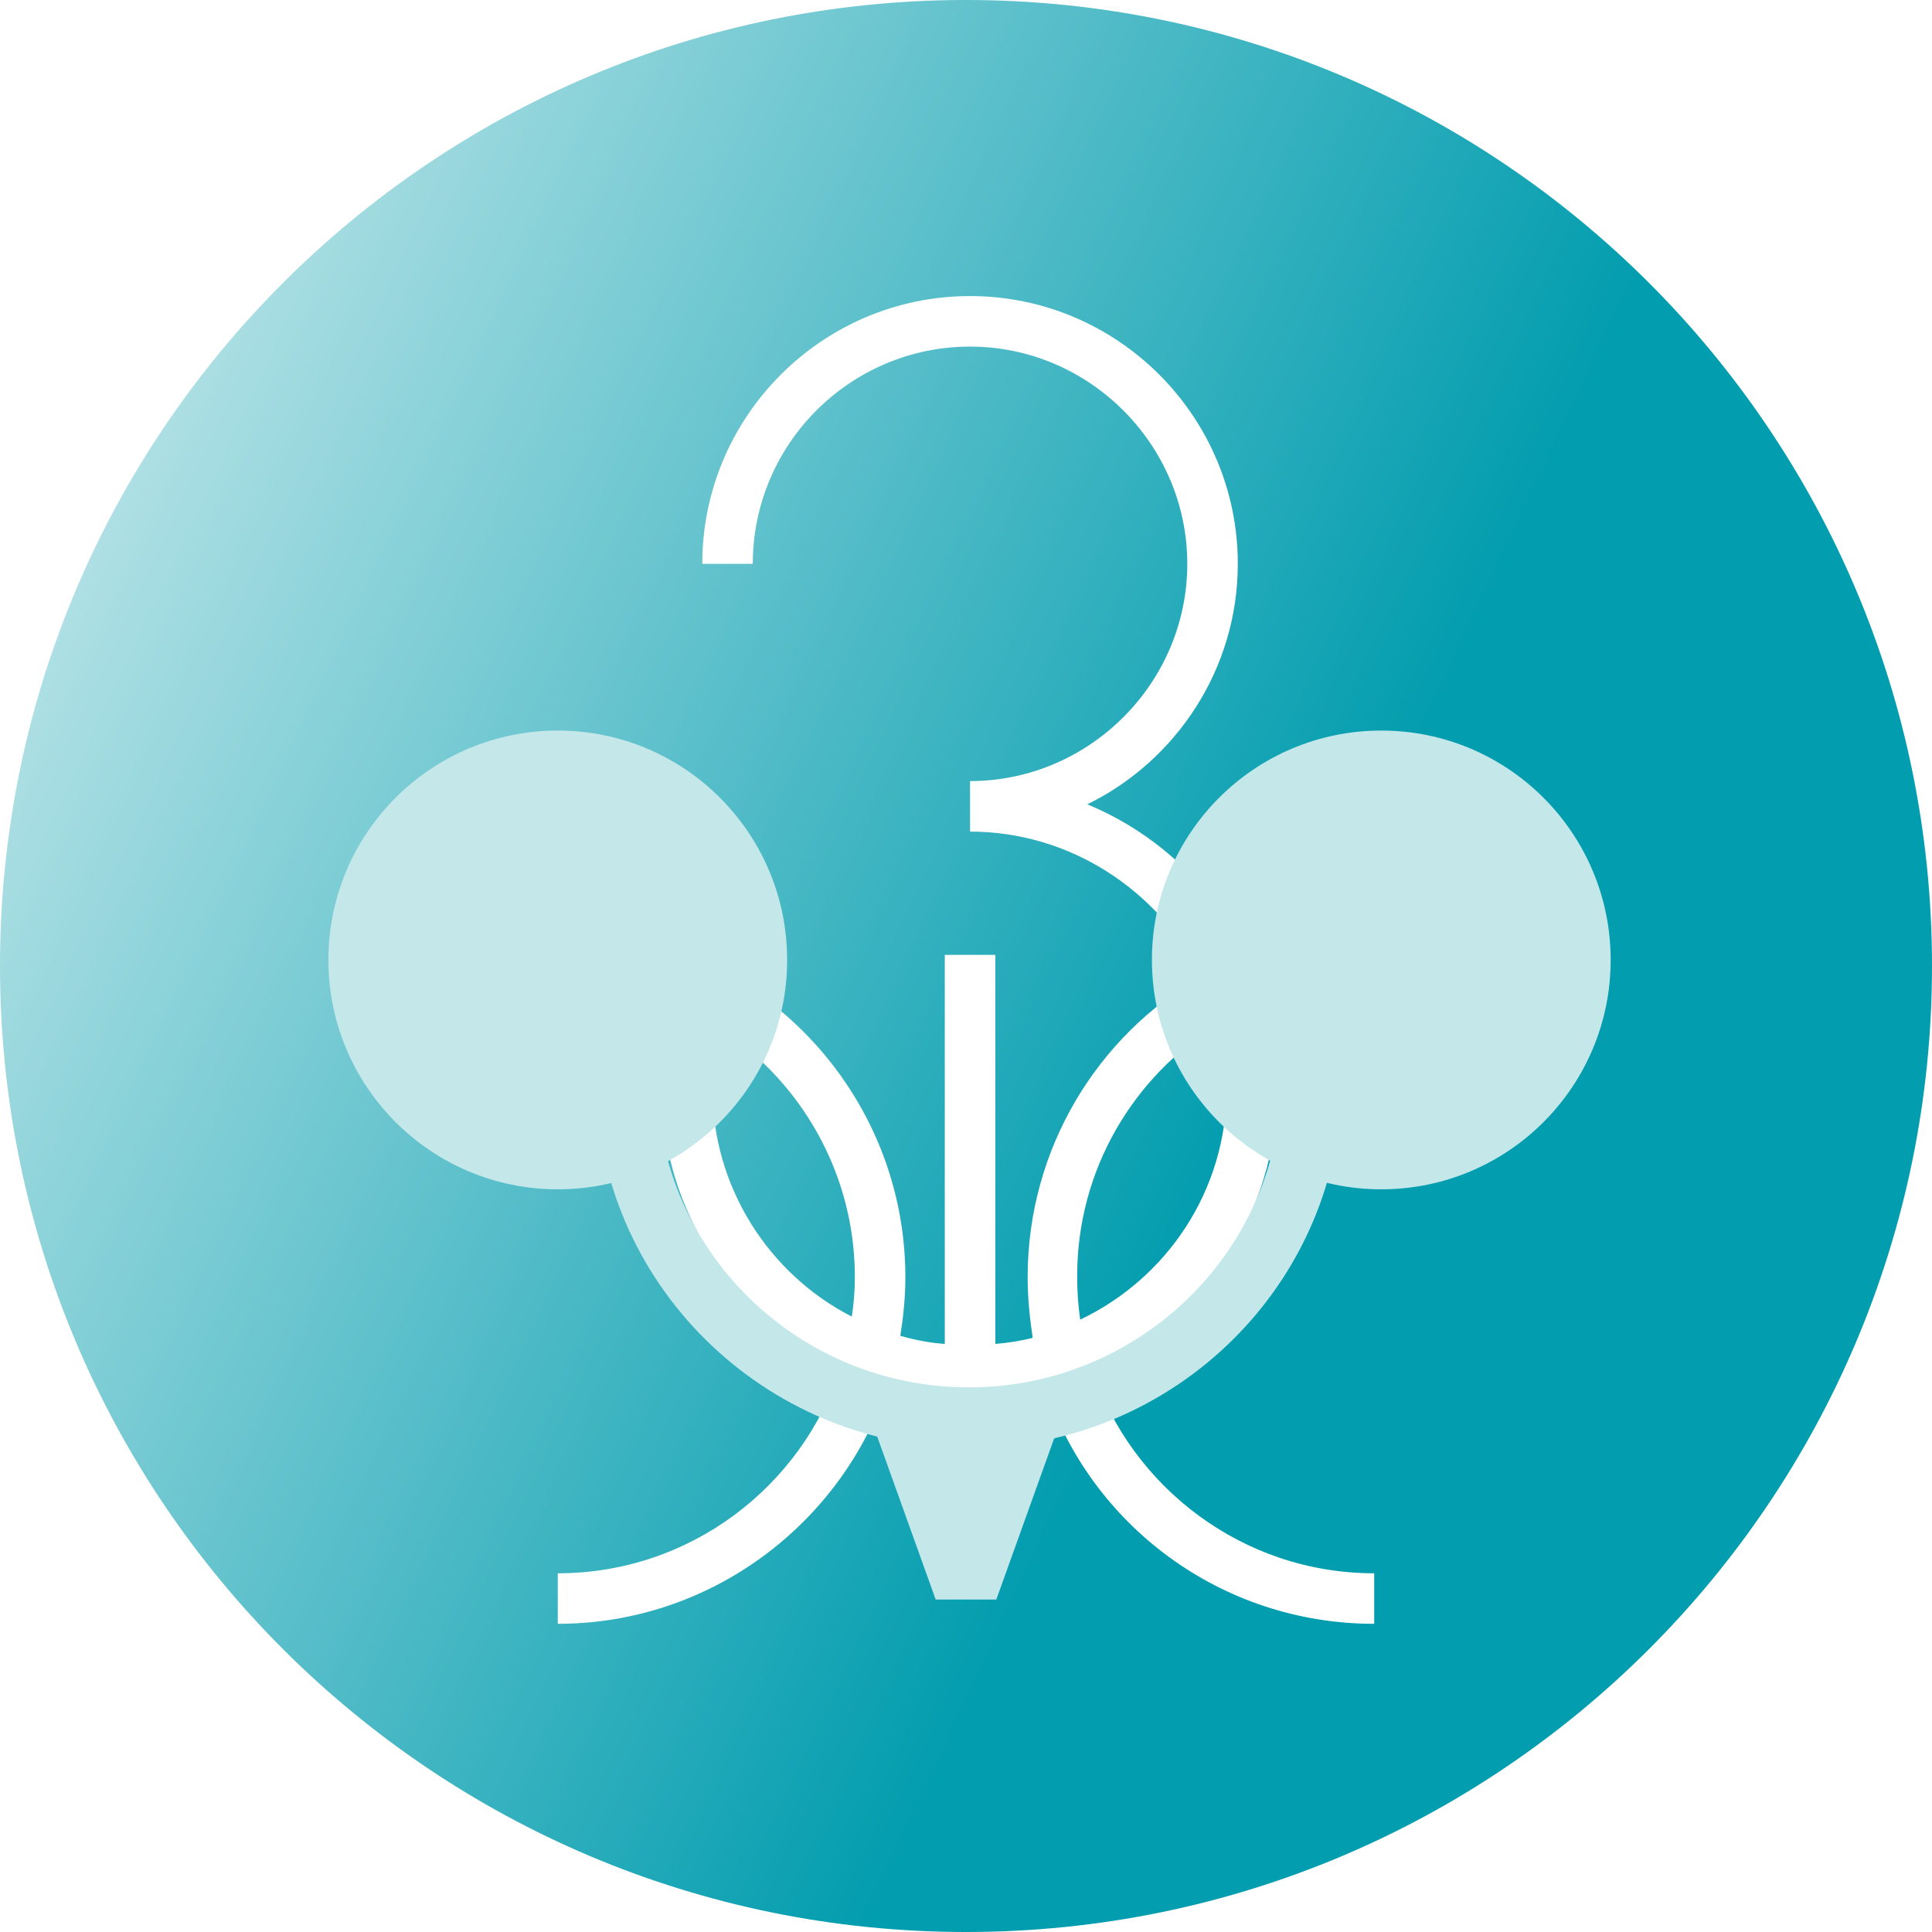 <svg width="160" height="160" viewBox="0 0 160 160" fill="none" xmlns="http://www.w3.org/2000/svg">
<path d="M80 160C124.183 160 160 124.183 160 80C160 35.817 124.183 0 80 0C35.817 0 0 35.817 0 80C0 124.183 35.817 160 80 160Z" fill="url(#paint0_linear_317_3705)"/>
<path d="M113.724 76.987C109.958 76.987 106.443 77.74 103.18 78.996C100.502 73.389 95.732 68.954 90.042 66.611C97.406 63.012 102.51 55.397 102.51 46.694C102.51 34.477 92.552 24.519 80.335 24.519C68.117 24.519 58.159 34.477 58.159 46.694H62.343C62.343 36.736 70.46 28.703 80.335 28.703C90.209 28.703 98.326 36.82 98.326 46.694C98.326 56.569 90.209 64.686 80.335 64.686V68.87C88.703 68.87 95.983 73.807 99.498 80.837C90.879 85.774 85.105 95.146 85.105 105.774C85.105 107.447 85.272 109.121 85.523 110.795C84.519 111.046 83.515 111.213 82.427 111.297V79.079H78.243V111.297C76.987 111.213 75.732 110.962 74.561 110.627C74.812 109.037 74.979 107.447 74.979 105.774C74.979 89.958 62.092 76.987 46.192 76.987V81.171C59.749 81.171 70.795 92.217 70.795 105.774C70.795 106.862 70.711 107.95 70.544 109.037C63.682 105.523 58.996 98.326 58.996 90.125H54.812C54.812 100.334 60.837 109.205 69.623 113.221C66.443 123.096 57.155 130.293 46.192 130.293V134.477C58.912 134.477 69.791 126.109 73.556 114.644C75.063 115.062 76.653 115.314 78.243 115.481V132.385H82.427V115.481C83.849 115.397 85.188 115.146 86.527 114.811C90.293 126.276 101.088 134.477 113.807 134.477V130.293C102.929 130.293 93.724 123.18 90.46 113.473C99.498 109.539 105.774 100.585 105.774 90.125C105.774 87.615 105.439 85.188 104.686 82.929C107.531 81.841 110.544 81.171 113.724 81.171V76.987ZM101.59 90.125C101.59 98.577 96.653 105.857 89.456 109.288C89.289 108.117 89.205 106.945 89.205 105.69C89.205 96.82 93.891 89.121 100.92 84.77C101.339 86.527 101.59 88.284 101.59 90.125Z" fill="white"/>
<g filter="url(#filter0_f_317_3705)">
<path d="M87.615 118.242L82.51 132.468H77.489L72.385 118.242H87.615Z" fill="#C4E8E9"/>
<path d="M46.192 98.494C56.683 98.494 65.188 89.989 65.188 79.498C65.188 69.007 56.683 60.502 46.192 60.502C35.701 60.502 27.196 69.007 27.196 79.498C27.196 89.989 35.701 98.494 46.192 98.494Z" fill="#C4E8E9"/>
<path d="M114.393 98.494C124.884 98.494 133.389 89.989 133.389 79.498C133.389 69.007 124.884 60.502 114.393 60.502C103.902 60.502 95.397 69.007 95.397 79.498C95.397 89.989 103.902 98.494 114.393 98.494Z" fill="#C4E8E9"/>
<path d="M80.251 119.916C63.263 119.916 49.372 106.192 49.372 89.372H54.393C54.393 103.431 65.941 114.895 80.251 114.895C94.477 114.895 106.108 103.431 106.108 89.372H111.129C111.129 106.192 97.322 119.916 80.251 119.916Z" fill="#C4E8E9"/>
</g>
<defs>
<filter id="filter0_f_317_3705" x="24.196" y="57.502" width="112.192" height="77.966" filterUnits="userSpaceOnUse" color-interpolation-filters="sRGB">
<feFlood flood-opacity="0" result="BackgroundImageFix"/>
<feBlend mode="normal" in="SourceGraphic" in2="BackgroundImageFix" result="shape"/>
<feGaussianBlur stdDeviation="1.5" result="effect1_foregroundBlur_317_3705"/>
</filter>
<linearGradient id="paint0_linear_317_3705" x1="94.845" y1="110.569" x2="-25.407" y2="54.216" gradientUnits="userSpaceOnUse">
<stop stop-color="#029DAF"/>
<stop offset="1" stop-color="#D8F0F1"/>
</linearGradient>
</defs>
</svg>
